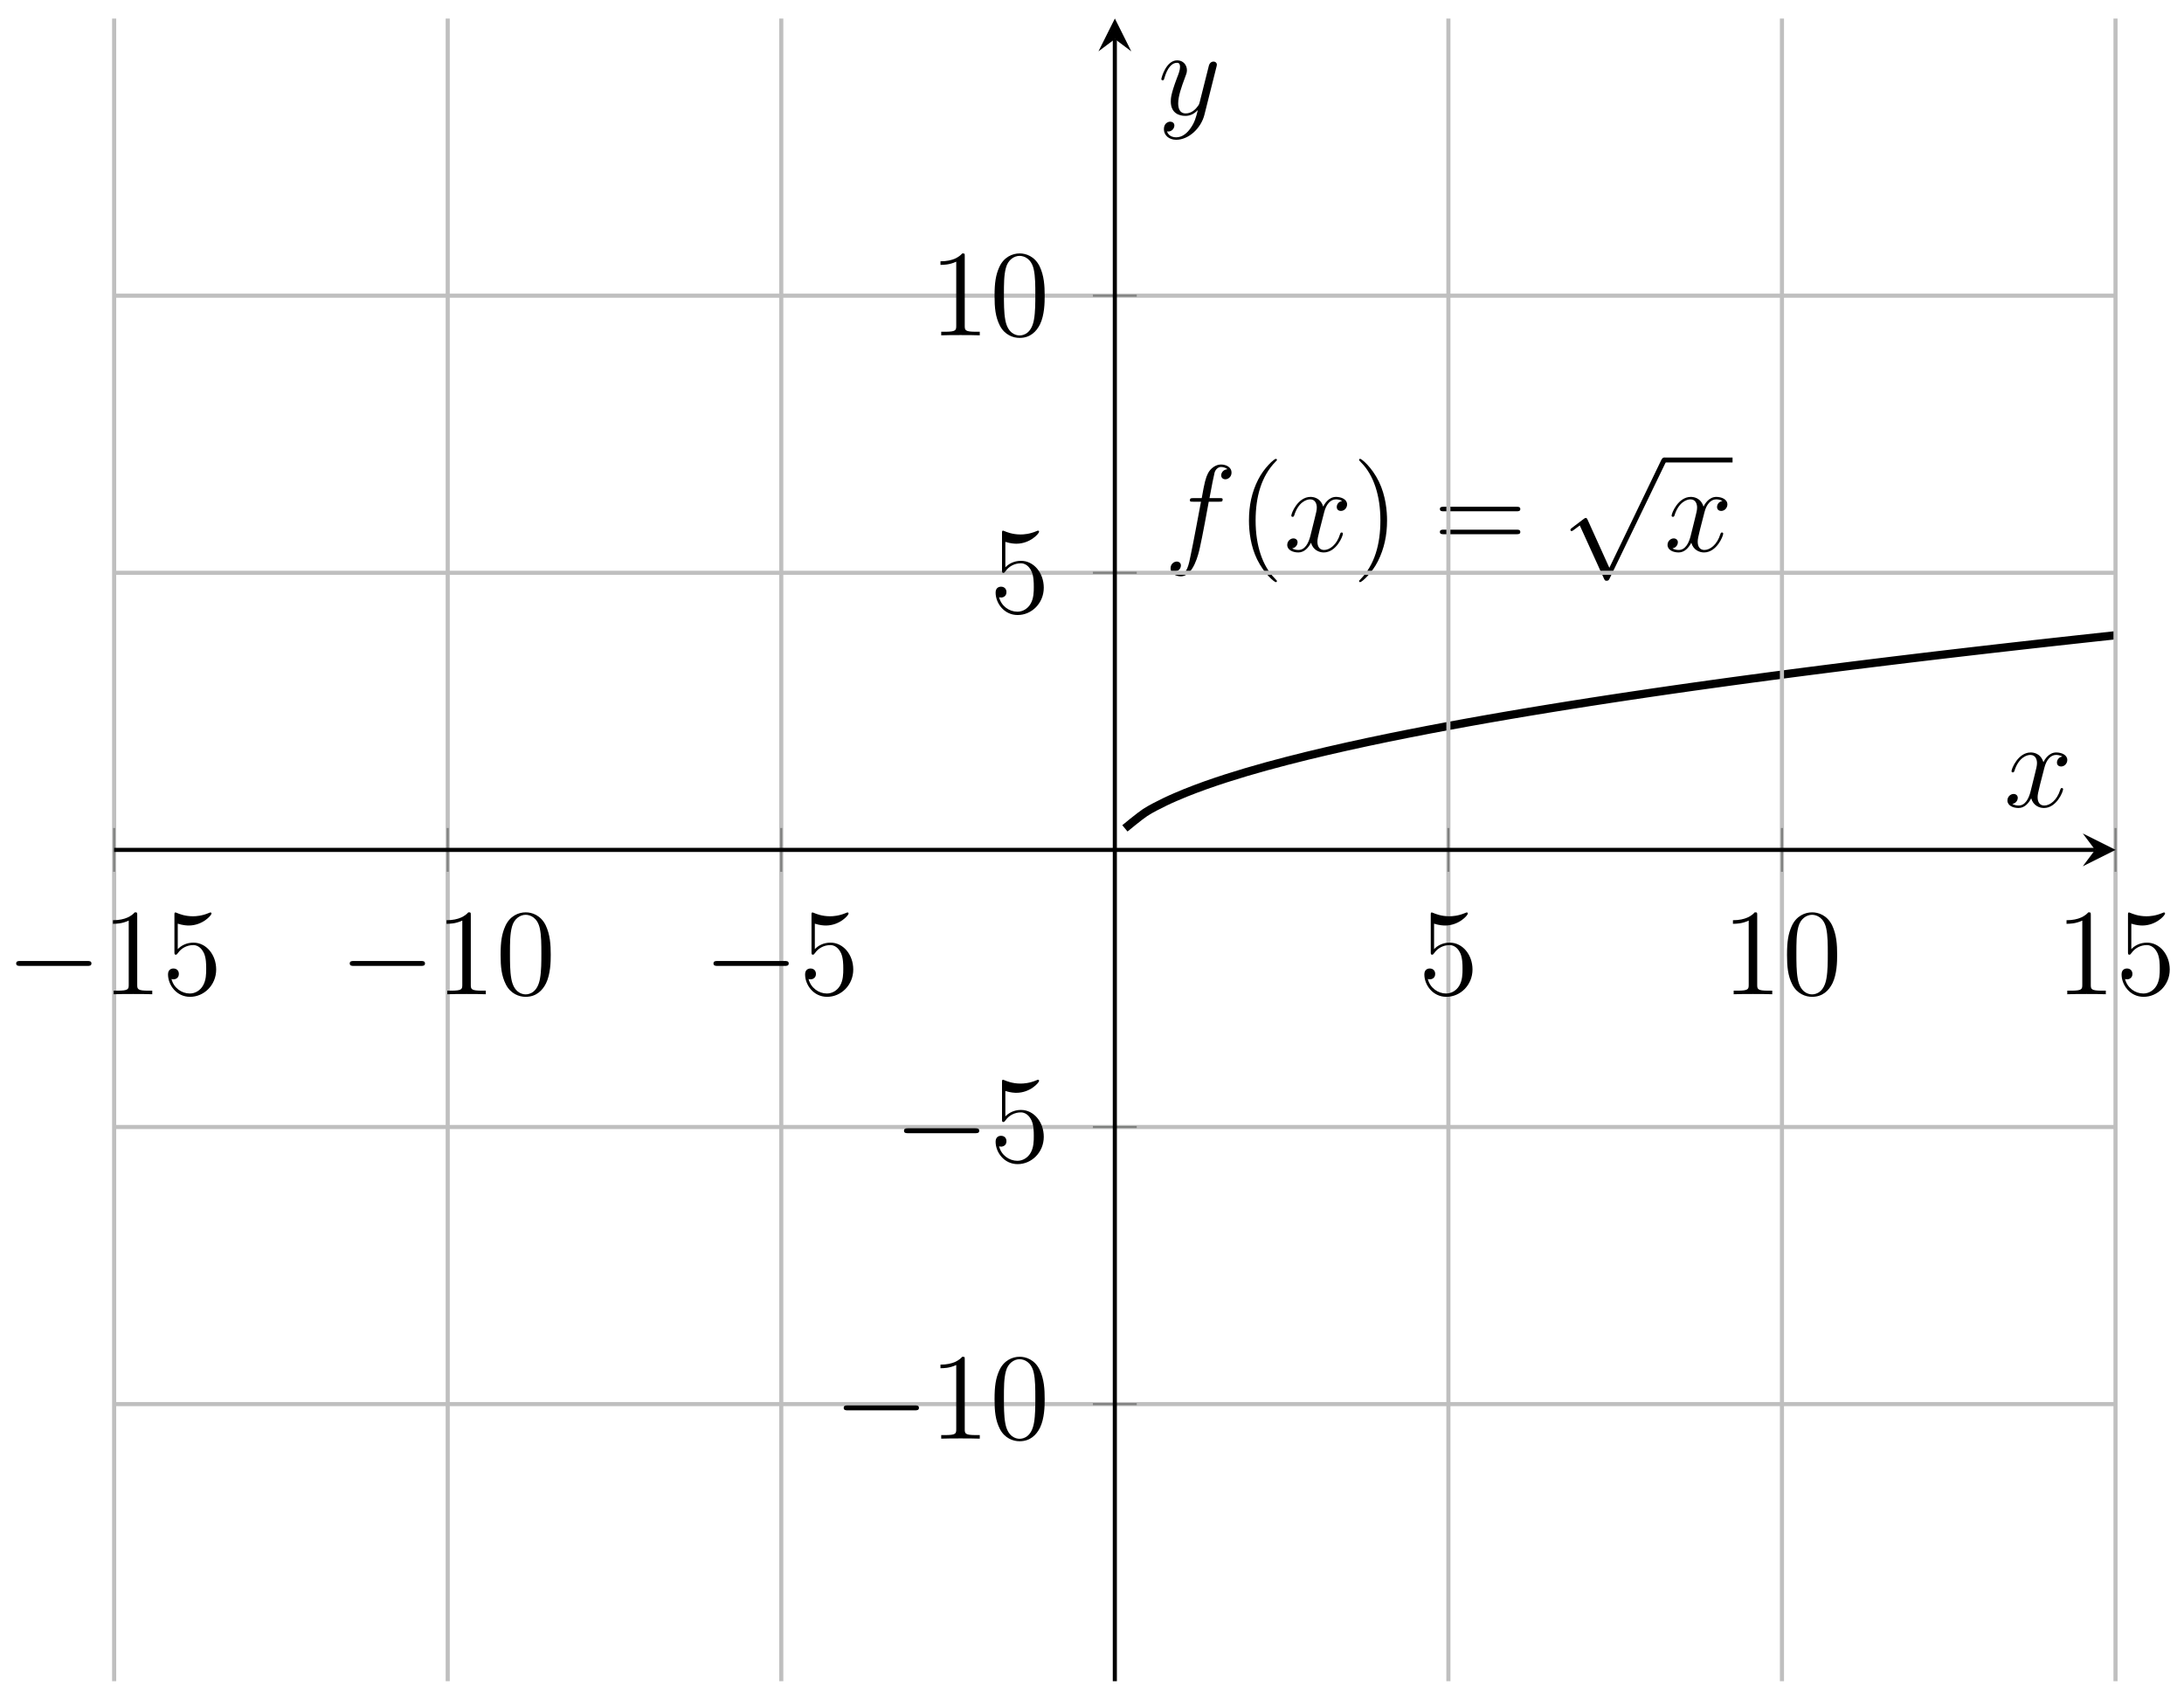 <svg xmlns="http://www.w3.org/2000/svg" xmlns:xlink="http://www.w3.org/1999/xlink" xmlns:inkscape="http://www.inkscape.org/namespaces/inkscape" version="1.1" width="212" height="165" viewBox="0 0 212 165">
<defs>
<clipPath id="clip_1">
<path transform="matrix(1,0,0,-1,11.08,163.197)" d="M0 0H194.272V161.395H0Z"/>
</clipPath>
<path id="font_2_1" d="M.446 .402C.466 .402 .474 .402 .474 .421 .474 .431 .466 .431 .448 .431H.367C.386 .534 .4 .605 .408 .637 .414 .661 .435 .684 .461 .684 .482 .684 .503 .675 .513 .666 .474 .662 .462 .633 .462 .616 .462 .596 .477 .584 .496 .584 .516 .584 .546 .601 .546 .639 .546 .681 .504 .704 .46 .704 .417 .704 .375 .672 .355 .633 .337 .598 .327 .562 .304 .431H.237C.218 .431 .208 .431 .208 .413 .208 .402 .214 .402 .234 .402H.298C.28 .309 .239 .083 .216-.024 .199-.111 .184-.184 .134-.184 .131-.184 .102-.184 .084-.165 .135-.161 .135-.117 .135-.116 .135-.096 .12-.084 .101-.084 .081-.084 .051-.101 .051-.139 .051-.182 .095-.204 .134-.204 .236-.204 .278-.021 .289 .029 .307 .106 .356 .372 .361 .402H.446Z"/>
<path id="font_3_1" d="M.325-.243C.325-.24 .325-.238 .308-.221 .208-.12 .152 .045 .152 .249 .152 .443 .199 .61 .315 .728 .325 .737 .325 .739 .325 .742 .325 .748 .32 .75 .316 .75 .303 .75 .221 .678 .172 .58 .121 .479 .098 .372 .098 .249 .098 .16 .112 .041 .164-.066 .223-.186 .305-.251 .316-.251 .32-.251 .325-.249 .325-.243Z"/>
<path id="font_2_2" d="M.474 .408C.442 .402 .43 .378 .43 .359 .43 .335 .449 .327 .463 .327 .493 .327 .514 .353 .514 .38 .514 .422 .466 .441 .424 .441 .363 .441 .329 .381 .32 .362 .297 .437 .235 .441 .217 .441 .115 .441 .061 .31 .061 .288 .061 .284 .065 .279 .072 .279 .08 .279 .082 .285 .084 .289 .118 .4 .185 .421 .214 .421 .259 .421 .268 .379 .268 .355 .268 .333 .262 .31 .25 .262L.216 .125C.201 .065 .172 .01 .119 .01 .114 .01 .089 .01 .068 .023 .104 .03 .112 .06 .112 .072 .112 .092 .097 .104 .078 .104 .054 .104 .028 .083 .028 .051 .028 .009 .075-.01 .118-.01 .166-.01 .2 .028 .221 .069 .237 .01 .287-.01 .324-.01 .426-.01 .48 .121 .48 .143 .48 .148 .476 .152 .47 .152 .461 .152 .46 .147 .457 .139 .43 .051 .372 .01 .327 .01 .292 .01 .273 .036 .273 .077 .273 .099 .277 .115 .293 .181L.328 .317C.343 .377 .377 .421 .423 .421 .425 .421 .453 .421 .474 .408Z"/>
<path id="font_3_2" d="M.282 .249C.282 .325 .272 .449 .216 .565 .157 .685 .075 .75 .064 .75 .06 .75 .055 .748 .055 .742 .055 .739 .055 .737 .072 .72 .172 .619 .228 .454 .228 .25 .228 .056 .181-.111 .065-.229 .055-.238 .055-.24 .055-.243 .055-.249 .06-.251 .064-.251 .077-.251 .159-.179 .208-.081 .259 .021 .282 .129 .282 .249Z"/>
<path id="font_3_6" d="M.675 .324C.689 .324 .707 .324 .707 .342 .707 .361 .69 .361 .675 .361H.086C.072 .361 .054 .361 .054 .343 .054 .324 .071 .324 .086 .324H.675M.675 .138C.689 .138 .707 .138 .707 .156 .707 .175 .69 .175 .675 .175H.086C.072 .175 .054 .175 .054 .157 .054 .138 .071 .138 .086 .138H.675Z"/>
<path id="font_4_2" d="M.389-.855 .213-.466C.206-.45 .201-.45 .198-.45 .197-.45 .192-.45 .181-.458L.086-.53C.073-.54 .073-.543 .073-.546 .073-.551 .076-.557 .083-.557 .089-.557 .106-.543 .117-.535 .123-.53 .138-.519 .149-.511L.346-.944C.353-.96 .358-.96 .367-.96 .382-.96 .385-.954 .392-.94L.846 0C.853 .014 .853 .018 .853 .02 .853 .03 .845 .04 .833 .04 .825 .04 .818 .035 .81 .019L.389-.855Z"/>
<path id="font_4_1" d="M.659 .23C.676 .23 .694 .23 .694 .25 .694 .27 .676 .27 .659 .27H.118C.101 .27 .083 .27 .083 .25 .083 .23 .101 .23 .118 .23H.659Z"/>
<path id="font_3_4" d="M.288 .641C.288 .664 .288 .665 .268 .665 .244 .638 .194 .601 .091 .601V.572C.114 .572 .164 .572 .219 .598V.077C.219 .041 .216 .029 .128 .029H.097V0C.124 .002 .221 .002 .254 .002 .287 .002 .383 .002 .41 0V.029H.379C.291 .029 .288 .041 .288 .077V.641Z"/>
<path id="font_3_5" d="M.128 .573C.171 .559 .206 .558 .217 .558 .33 .558 .402 .641 .402 .655 .402 .659 .4 .664 .394 .664 .392 .664 .39 .664 .381 .66 .325 .636 .277 .633 .251 .633 .185 .633 .138 .653 .119 .661 .112 .664 .11 .664 .109 .664 .101 .664 .101 .658 .101 .642V.345C.101 .327 .101 .321 .113 .321 .118 .321 .119 .322 .129 .334 .157 .375 .204 .399 .254 .399 .307 .399 .333 .35 .341 .333 .358 .294 .359 .245 .359 .207 .359 .169 .359 .112 .331 .067 .309 .031 .27 .006 .226 .006 .16 .006 .095 .051 .077 .124 .082 .122 .088 .121 .093 .121 .11 .121 .137 .131 .137 .165 .137 .193 .118 .209 .093 .209 .075 .209 .049 .2 .049 .161 .049 .076 .117-.021 .228-.021 .341-.021 .44 .074 .44 .201 .44 .32 .36 .419 .255 .419 .198 .419 .154 .394 .128 .366V.573Z"/>
<path id="font_3_3" d="M.448 .32C.448 .403 .443 .484 .407 .56 .366 .643 .294 .665 .245 .665 .187 .665 .116 .636 .079 .553 .051 .49 .041 .428 .041 .32 .041 .223 .048 .15 .084 .079 .123 .003 .192-.021 .244-.021 .331-.021 .381 .031 .41 .089 .446 .164 .448 .262 .448 .32M.244-.001C.212-.001 .147 .017 .128 .126 .117 .186 .117 .262 .117 .332 .117 .414 .117 .488 .133 .547 .15 .614 .201 .645 .244 .645 .282 .645 .34 .622 .359 .536 .372 .479 .372 .4 .372 .332 .372 .265 .372 .189 .361 .128 .342 .018 .279-.001 .244-.001Z"/>
<path id="font_2_3" d="M.263-.112C.236-.15 .197-.184 .148-.184 .136-.184 .088-.182 .073-.136 .076-.137 .081-.137 .083-.137 .113-.137 .133-.111 .133-.088 .133-.065 .114-.057 .099-.057 .083-.057 .048-.069 .048-.118 .048-.169 .091-.204 .148-.204 .248-.204 .349-.112 .377-.001L.475 .389C.476 .394 .478 .4 .478 .406 .478 .421 .466 .431 .451 .431 .442 .431 .421 .427 .413 .397L.339 .103C.334 .085 .334 .083 .326 .072 .306 .044 .273 .01 .225 .01 .169 .01 .164 .065 .164 .092 .164 .149 .191 .226 .218 .298 .229 .327 .235 .341 .235 .361 .235 .403 .205 .441 .156 .441 .064 .441 .027 .296 .027 .288 .027 .284 .031 .279 .038 .279 .047 .279 .048 .283 .052 .297 .076 .381 .114 .421 .153 .421 .162 .421 .179 .421 .179 .388 .179 .362 .168 .333 .153 .295 .104 .164 .104 .131 .104 .107 .104 .012 .172-.01 .222-.01 .251-.01 .287-.001 .322 .036L.323 .035C.308-.024 .298-.063 .263-.112Z"/>
</defs>
<g clip-path="url(#clip_1)">
<path transform="matrix(1,0,0,-1,11.08,163.197)" stroke-width=".797" stroke-linecap="butt" stroke-miterlimit="10" stroke-linejoin="miter" fill="none" stroke="#000000" d="M98.114 82.788C98.114 82.788 99.532 83.963 100.076 84.322 100.621 84.682 101.494 85.113 102.038 85.378 102.583 85.644 103.456 86.014 104.001 86.236 104.545 86.458 105.418 86.783 105.963 86.978 106.508 87.173 107.381 87.465 107.925 87.641 108.47 87.817 109.343 88.085 109.888 88.247 110.432 88.408 111.305 88.656 111.85 88.807 112.394 88.957 113.268 89.189 113.812 89.33 114.357 89.472 115.23 89.691 115.774 89.824 116.319 89.958 117.192 90.166 117.737 90.293 118.281 90.42 119.154 90.618 119.699 90.739 120.243 90.861 121.117 91.051 121.661 91.167 122.206 91.283 123.079 91.466 123.624 91.578 124.168 91.69 125.041 91.865 125.586 91.973 126.13 92.081 127.004 92.251 127.548 92.356 128.093 92.46 128.966 92.625 129.51 92.726 130.055 92.827 130.928 92.987 131.473 93.085 132.017 93.183 132.89 93.339 133.435 93.434 133.979 93.53 134.853 93.681 135.397 93.774 135.942 93.867 136.815 94.014 137.359 94.105 137.904 94.196 138.777 94.34 139.322 94.428 139.866 94.517 140.74 94.657 141.284 94.744 141.829 94.831 142.702 94.968 143.246 95.053 143.791 95.138 144.664 95.272 145.209 95.355 145.753 95.438 146.626 95.57 147.171 95.651 147.715 95.733 148.589 95.862 149.133 95.942 149.678 96.022 150.551 96.148 151.095 96.227 151.64 96.305 152.513 96.43 153.058 96.507 153.602 96.583 154.475 96.706 155.02 96.781 155.565 96.857 156.438 96.977 156.982 97.052 157.527 97.126 158.4 97.245 158.945 97.318 159.489 97.391 160.362 97.507 160.907 97.58 161.451 97.652 162.325 97.767 162.869 97.838 163.414 97.909 164.287 98.022 164.831 98.092 165.376 98.162 166.249 98.273 166.794 98.342 167.338 98.411 168.211 98.521 168.756 98.589 169.3 98.657 170.174 98.765 170.718 98.832 171.263 98.899 172.136 99.006 172.68 99.072 173.225 99.139 174.098 99.244 174.643 99.309 175.187 99.375 176.061 99.479 176.605 99.544 177.15 99.608 178.023 99.711 178.567 99.775 179.112 99.839 179.985 99.94 180.53 100.003 181.074 100.066 181.947 100.167 182.492 100.229 183.036 100.291 183.91 100.391 184.454 100.452 184.999 100.514 185.872 100.612 186.416 100.673 186.961 100.734 187.834 100.831 188.379 100.891 188.923 100.952 189.796 101.048 190.341 101.107 190.886 101.167 191.759 101.262 192.303 101.321 192.848 101.38 194.266 101.533 194.266 101.533"/>
<use data-text="f" xlink:href="#font_2_1" transform="matrix(11.956,0,0,-11.956,113.017,53.507)"/>
<use data-text="(" xlink:href="#font_3_1" transform="matrix(11.956,0,0,-11.956,120.064,53.507)"/>
<use data-text="x" xlink:href="#font_2_2" transform="matrix(11.956,0,0,-11.956,124.617,53.507)"/>
<use data-text=")" xlink:href="#font_3_2" transform="matrix(11.956,0,0,-11.956,131.269,53.507)"/>
<use data-text="=" xlink:href="#font_3_6" transform="matrix(11.956,0,0,-11.956,139.124,53.507)"/>
<use data-text="&#x221a;" xlink:href="#font_4_2" transform="matrix(11.956,0,0,-11.956,151.568,44.896)"/>
<path transform="matrix(1,0,0,-1,31.447,-93.495)" stroke-width=".478" stroke-linecap="butt" stroke-miterlimit="10" stroke-linejoin="miter" fill="none" stroke="#000000" d="M130.078-138.148H136.73"/>
<use data-text="x" xlink:href="#font_2_2" transform="matrix(11.956,0,0,-11.956,161.532,53.507)"/>
</g>
<path transform="matrix(1,0,0,-1,11.08,163.197)" stroke-width=".399" stroke-linecap="butt" stroke-miterlimit="10" stroke-linejoin="miter" fill="none" stroke="#bfbfbf" d="M0 0V161.395M32.379 0V161.395M64.757 0V161.395M129.515 0V161.395M161.893 0V161.395M194.272 0V161.395"/>
<path transform="matrix(1,0,0,-1,11.08,163.197)" stroke-width=".399" stroke-linecap="butt" stroke-miterlimit="10" stroke-linejoin="miter" fill="none" stroke="#bfbfbf" d="M0 26.899H194.272M0 53.798H194.272M0 107.597H194.272M0 134.496H194.272"/>
<path transform="matrix(1,0,0,-1,11.08,163.197)" stroke-width=".199" stroke-linecap="butt" stroke-miterlimit="10" stroke-linejoin="miter" fill="none" stroke="#7f807f" d="M0 78.571V82.823M32.379 78.571V82.823M64.757 78.571V82.823M129.515 78.571V82.823M161.893 78.571V82.823M194.272 78.571V82.823"/>
<path transform="matrix(1,0,0,-1,11.08,163.197)" stroke-width=".199" stroke-linecap="butt" stroke-miterlimit="10" stroke-linejoin="miter" fill="none" stroke="#7f807f" d="M95.01 26.899H99.262M95.01 53.798H99.262M95.01 107.597H99.262M95.01 134.496H99.262"/>
<path transform="matrix(1,0,0,-1,11.08,163.197)" stroke-width=".399" stroke-linecap="butt" stroke-miterlimit="10" stroke-linejoin="miter" fill="none" stroke="#000000" d="M0 80.697H192.28"/>
<path transform="matrix(1,0,0,-1,203.37,82.498)" d="M1.993 0-1.196 1.594 0 0-1.196-1.594"/>
<path transform="matrix(1,0,0,-1,11.08,163.197)" stroke-width=".399" stroke-linecap="butt" stroke-miterlimit="10" stroke-linejoin="miter" fill="none" stroke="#000000" d="M97.136 0V159.402"/>
<path transform="matrix(0,-1,-1,-0,108.221,3.79)" d="M1.993 0-1.196 1.594 0 0-1.196-1.594"/>
<use data-text="&#x2212;" xlink:href="#font_4_1" transform="matrix(11.956,0,0,-11.956,.578,96.512)"/>
<use data-text="1" xlink:href="#font_3_4" transform="matrix(11.956,0,0,-11.956,9.877,96.512)"/>
<use data-text="5" xlink:href="#font_3_5" transform="matrix(11.956,0,0,-11.956,15.724,96.512)"/>
<use data-text="&#x2212;" xlink:href="#font_4_1" transform="matrix(11.956,0,0,-11.956,32.957,96.512)"/>
<use data-text="1" xlink:href="#font_3_4" transform="matrix(11.956,0,0,-11.956,42.257,96.512)"/>
<use data-text="0" xlink:href="#font_3_3" transform="matrix(11.956,0,0,-11.956,48.103,96.512)"/>
<use data-text="&#x2212;" xlink:href="#font_4_1" transform="matrix(11.956,0,0,-11.956,68.265,96.512)"/>
<use data-text="5" xlink:href="#font_3_5" transform="matrix(11.956,0,0,-11.956,77.565,96.512)"/>
<use data-text="5" xlink:href="#font_3_5" transform="matrix(11.956,0,0,-11.956,137.675,96.512)"/>
<use data-text="1" xlink:href="#font_3_4" transform="matrix(11.956,0,0,-11.956,167.128,96.512)"/>
<use data-text="0" xlink:href="#font_3_3" transform="matrix(11.956,0,0,-11.956,172.975,96.512)"/>
<use data-text="1" xlink:href="#font_3_4" transform="matrix(11.956,0,0,-11.956,199.509,96.512)"/>
<use data-text="5" xlink:href="#font_3_5" transform="matrix(11.956,0,0,-11.956,205.355,96.512)"/>
<use data-text="&#x2212;" xlink:href="#font_4_1" transform="matrix(11.956,0,0,-11.956,80.905,139.652)"/>
<use data-text="1" xlink:href="#font_3_4" transform="matrix(11.956,0,0,-11.956,90.204,139.652)"/>
<use data-text="0" xlink:href="#font_3_3" transform="matrix(11.956,0,0,-11.956,96.051,139.652)"/>
<use data-text="&#x2212;" xlink:href="#font_4_1" transform="matrix(11.956,0,0,-11.956,86.758,112.752)"/>
<use data-text="5" xlink:href="#font_3_5" transform="matrix(11.956,0,0,-11.956,96.058,112.752)"/>
<use data-text="5" xlink:href="#font_3_5" transform="matrix(11.956,0,0,-11.956,96.058,59.45)"/>
<use data-text="1" xlink:href="#font_3_4" transform="matrix(11.956,0,0,-11.956,90.204,32.55)"/>
<use data-text="0" xlink:href="#font_3_3" transform="matrix(11.956,0,0,-11.956,96.051,32.55)"/>
<use data-text="x" xlink:href="#font_2_2" transform="matrix(11.956,0,0,-11.956,194.526,78.314)"/>
<use data-text="y" xlink:href="#font_2_3" transform="matrix(11.956,0,0,-11.956,112.405,11.13)"/>
</svg>
